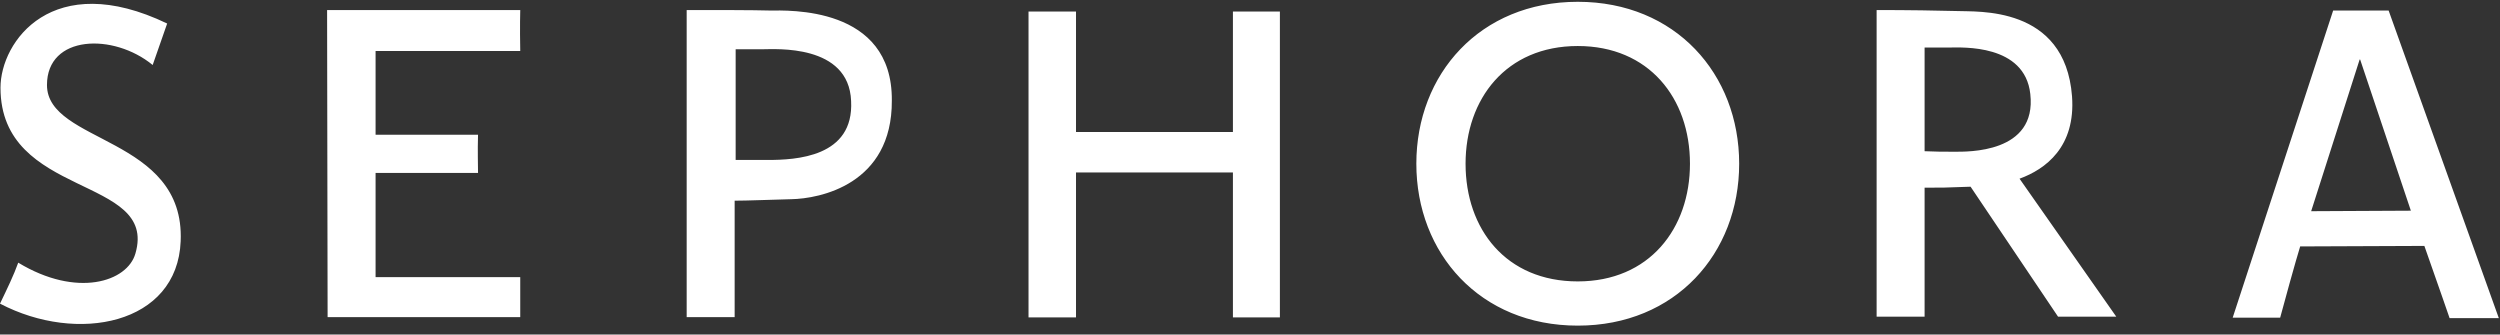 <svg width="142" height="19" viewBox="0 0 142 19" fill="none" xmlns="http://www.w3.org/2000/svg">
<rect x="0" y="0" width="142" height="19" fill="#333333" stroke="none"/>
<path d="M70.03 7.496H61.117V0.655H58.42V18.028H61.117V9.796H70.03V18.028H72.698V0.655H70.03M43.73 0.598C42.75 0.57 40.763 0.57 39.003 0.57V18.014H41.728V11.399C42.41 11.399 43.815 11.343 44.95 11.314C46.54 11.286 50.684 10.491 50.656 5.708C50.699 0.314 44.723 0.598 43.73 0.598ZM43.588 9.086H41.785V2.798H43.318C44.028 2.798 48.215 2.486 48.343 5.736C48.513 8.93 45.206 9.086 43.588 9.086ZM18.579 0.57L18.608 18.014H29.55V15.743H21.333V9.824H27.152C27.152 9.327 27.123 8.603 27.152 7.652H21.333V2.898H29.55C29.522 1.521 29.55 0.57 29.55 0.57H18.579ZM2.668 4.828C2.668 1.975 6.444 1.862 8.672 3.692C9.439 1.493 9.495 1.336 9.495 1.336C2.995 -1.786 0.028 2.344 0.028 4.984C0.028 11.3 8.984 9.952 7.693 14.394C7.239 16.012 4.357 16.935 1.036 14.919C0.795 15.601 0.397 16.424 0 17.247C4.386 19.546 10.077 18.439 10.262 13.699C10.517 7.738 2.668 8.163 2.668 4.828ZM117.691 5.467C117.294 0.286 112.269 0.683 111.162 0.627C110.24 0.598 108.281 0.57 106.592 0.57V17.985H109.317V10.661C110.24 10.661 110.538 10.661 111.929 10.605L116.896 17.985H120.203L114.71 10.15C116.187 9.611 117.904 8.348 117.691 5.467ZM111.006 8.618C110.396 8.618 109.927 8.618 109.317 8.589V2.699H110.751C111.432 2.699 115.009 2.486 115.321 5.339C115.704 8.717 111.744 8.618 111.006 8.618ZM135.674 0.598H132.523L126.817 18.042H129.514C130.366 14.891 130.65 13.997 130.65 13.997L137.704 13.968C138.527 16.296 139.137 18.07 139.137 18.07H141.933L135.674 0.598ZM131.274 11.996L134.028 3.38H134.056L136.937 11.967L131.274 11.996ZM89.617 0.102C84.067 0.102 80.448 4.203 80.448 9.299C80.448 14.394 84.067 18.496 89.617 18.496C95.166 18.496 98.785 14.394 98.785 9.299C98.785 4.203 95.166 0.102 89.617 0.102ZM89.617 15.984C85.543 15.984 83.244 13.018 83.244 9.299C83.244 5.623 85.543 2.614 89.617 2.614C93.662 2.614 95.99 5.58 95.99 9.299C95.99 12.975 93.69 15.984 89.617 15.984Z" fill="white"/>
</svg>
